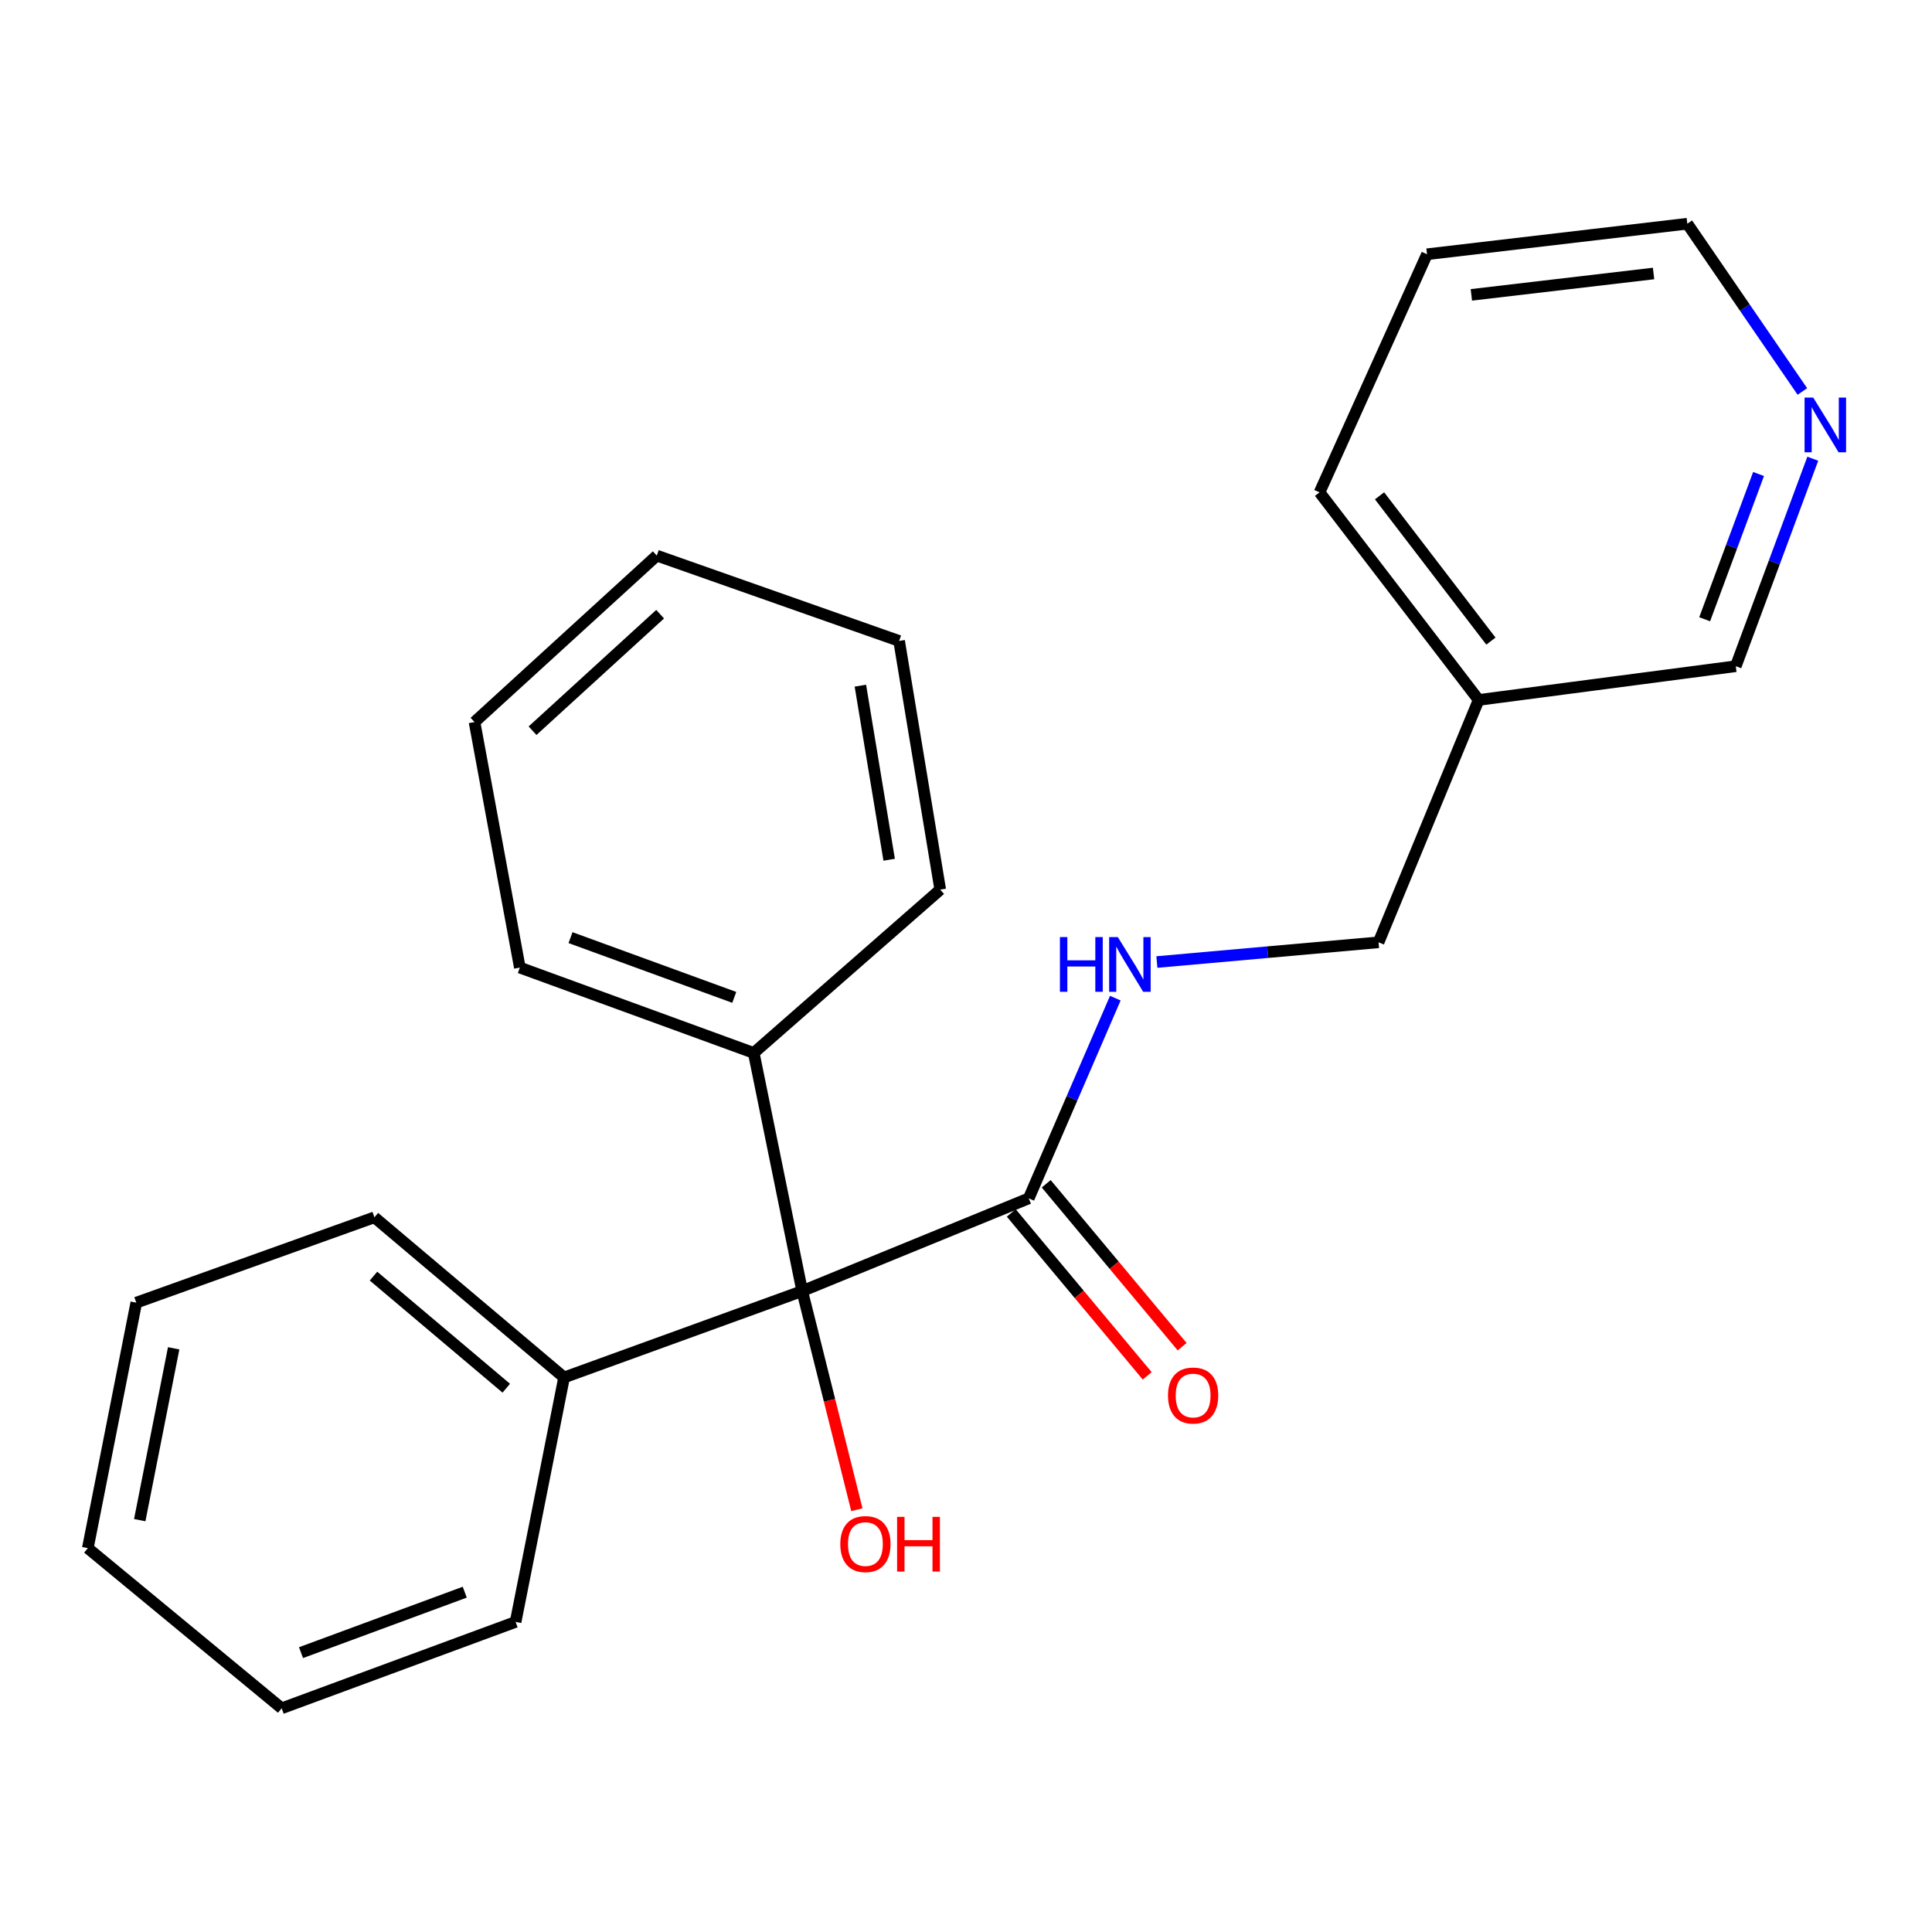 <?xml version='1.0' encoding='iso-8859-1'?>
<svg version='1.1' baseProfile='full'
              xmlns='http://www.w3.org/2000/svg'
                      xmlns:rdkit='http://www.rdkit.org/xml'
                      xmlns:xlink='http://www.w3.org/1999/xlink'
                  xml:space='preserve'
width='1000px' height='1000px' viewBox='0 0 1000 1000'>
<!-- END OF HEADER -->
<rect style='opacity:1.0;fill:#FFFFFF;stroke:none' width='1000' height='1000' x='0' y='0'> </rect>
<path class='bond-0' d='M 415.217,668.246 L 532.472,620.266' style='fill:none;fill-rule:evenodd;stroke:#000000;stroke-width:6px;stroke-linecap:butt;stroke-linejoin:miter;stroke-opacity:1' />
<path class='bond-3' d='M 415.217,668.246 L 390.14,544.997' style='fill:none;fill-rule:evenodd;stroke:#000000;stroke-width:6px;stroke-linecap:butt;stroke-linejoin:miter;stroke-opacity:1' />
<path class='bond-4' d='M 415.217,668.246 L 291.967,712.968' style='fill:none;fill-rule:evenodd;stroke:#000000;stroke-width:6px;stroke-linecap:butt;stroke-linejoin:miter;stroke-opacity:1' />
<path class='bond-8' d='M 415.217,668.246 L 429.365,724.84' style='fill:none;fill-rule:evenodd;stroke:#000000;stroke-width:6px;stroke-linecap:butt;stroke-linejoin:miter;stroke-opacity:1' />
<path class='bond-8' d='M 429.365,724.84 L 443.513,781.433' style='fill:none;fill-rule:evenodd;stroke:#FF0000;stroke-width:6px;stroke-linecap:butt;stroke-linejoin:miter;stroke-opacity:1' />
<path class='bond-1' d='M 532.472,620.266 L 554.879,568.456' style='fill:none;fill-rule:evenodd;stroke:#000000;stroke-width:6px;stroke-linecap:butt;stroke-linejoin:miter;stroke-opacity:1' />
<path class='bond-1' d='M 554.879,568.456 L 577.287,516.646' style='fill:none;fill-rule:evenodd;stroke:#0000FF;stroke-width:6px;stroke-linecap:butt;stroke-linejoin:miter;stroke-opacity:1' />
<path class='bond-2' d='M 523.428,627.812 L 558.611,669.976' style='fill:none;fill-rule:evenodd;stroke:#000000;stroke-width:6px;stroke-linecap:butt;stroke-linejoin:miter;stroke-opacity:1' />
<path class='bond-2' d='M 558.611,669.976 L 593.793,712.141' style='fill:none;fill-rule:evenodd;stroke:#FF0000;stroke-width:6px;stroke-linecap:butt;stroke-linejoin:miter;stroke-opacity:1' />
<path class='bond-2' d='M 541.516,612.719 L 576.699,654.883' style='fill:none;fill-rule:evenodd;stroke:#000000;stroke-width:6px;stroke-linecap:butt;stroke-linejoin:miter;stroke-opacity:1' />
<path class='bond-2' d='M 576.699,654.883 L 611.882,697.047' style='fill:none;fill-rule:evenodd;stroke:#FF0000;stroke-width:6px;stroke-linecap:butt;stroke-linejoin:miter;stroke-opacity:1' />
<path class='bond-7' d='M 598.807,497.946 L 656.176,492.841' style='fill:none;fill-rule:evenodd;stroke:#0000FF;stroke-width:6px;stroke-linecap:butt;stroke-linejoin:miter;stroke-opacity:1' />
<path class='bond-7' d='M 656.176,492.841 L 713.544,487.737' style='fill:none;fill-rule:evenodd;stroke:#000000;stroke-width:6px;stroke-linecap:butt;stroke-linejoin:miter;stroke-opacity:1' />
<path class='bond-11' d='M 390.14,544.997 L 269.063,500.825' style='fill:none;fill-rule:evenodd;stroke:#000000;stroke-width:6px;stroke-linecap:butt;stroke-linejoin:miter;stroke-opacity:1' />
<path class='bond-11' d='M 380.053,516.239 L 295.299,485.319' style='fill:none;fill-rule:evenodd;stroke:#000000;stroke-width:6px;stroke-linecap:butt;stroke-linejoin:miter;stroke-opacity:1' />
<path class='bond-12' d='M 390.14,544.997 L 486.664,460.461' style='fill:none;fill-rule:evenodd;stroke:#000000;stroke-width:6px;stroke-linecap:butt;stroke-linejoin:miter;stroke-opacity:1' />
<path class='bond-13' d='M 291.967,712.968 L 193.794,630.082' style='fill:none;fill-rule:evenodd;stroke:#000000;stroke-width:6px;stroke-linecap:butt;stroke-linejoin:miter;stroke-opacity:1' />
<path class='bond-13' d='M 262.043,718.536 L 193.322,660.515' style='fill:none;fill-rule:evenodd;stroke:#000000;stroke-width:6px;stroke-linecap:butt;stroke-linejoin:miter;stroke-opacity:1' />
<path class='bond-14' d='M 291.967,712.968 L 266.877,839.503' style='fill:none;fill-rule:evenodd;stroke:#000000;stroke-width:6px;stroke-linecap:butt;stroke-linejoin:miter;stroke-opacity:1' />
<path class='bond-5' d='M 938.292,237.433 L 918.365,291.131' style='fill:none;fill-rule:evenodd;stroke:#0000FF;stroke-width:6px;stroke-linecap:butt;stroke-linejoin:miter;stroke-opacity:1' />
<path class='bond-5' d='M 918.365,291.131 L 898.438,344.829' style='fill:none;fill-rule:evenodd;stroke:#000000;stroke-width:6px;stroke-linecap:butt;stroke-linejoin:miter;stroke-opacity:1' />
<path class='bond-5' d='M 910.228,245.346 L 896.279,282.935' style='fill:none;fill-rule:evenodd;stroke:#0000FF;stroke-width:6px;stroke-linecap:butt;stroke-linejoin:miter;stroke-opacity:1' />
<path class='bond-5' d='M 896.279,282.935 L 882.33,320.523' style='fill:none;fill-rule:evenodd;stroke:#000000;stroke-width:6px;stroke-linecap:butt;stroke-linejoin:miter;stroke-opacity:1' />
<path class='bond-25' d='M 932.906,202.626 L 903.127,159.207' style='fill:none;fill-rule:evenodd;stroke:#0000FF;stroke-width:6px;stroke-linecap:butt;stroke-linejoin:miter;stroke-opacity:1' />
<path class='bond-25' d='M 903.127,159.207 L 873.349,115.789' style='fill:none;fill-rule:evenodd;stroke:#000000;stroke-width:6px;stroke-linecap:butt;stroke-linejoin:miter;stroke-opacity:1' />
<path class='bond-6' d='M 765.347,362.288 L 713.544,487.737' style='fill:none;fill-rule:evenodd;stroke:#000000;stroke-width:6px;stroke-linecap:butt;stroke-linejoin:miter;stroke-opacity:1' />
<path class='bond-9' d='M 765.347,362.288 L 898.438,344.829' style='fill:none;fill-rule:evenodd;stroke:#000000;stroke-width:6px;stroke-linecap:butt;stroke-linejoin:miter;stroke-opacity:1' />
<path class='bond-15' d='M 765.347,362.288 L 682.997,254.849' style='fill:none;fill-rule:evenodd;stroke:#000000;stroke-width:6px;stroke-linecap:butt;stroke-linejoin:miter;stroke-opacity:1' />
<path class='bond-15' d='M 771.692,331.841 L 714.047,256.633' style='fill:none;fill-rule:evenodd;stroke:#000000;stroke-width:6px;stroke-linecap:butt;stroke-linejoin:miter;stroke-opacity:1' />
<path class='bond-10' d='M 873.349,115.789 L 738.621,131.599' style='fill:none;fill-rule:evenodd;stroke:#000000;stroke-width:6px;stroke-linecap:butt;stroke-linejoin:miter;stroke-opacity:1' />
<path class='bond-10' d='M 855.885,141.558 L 761.576,152.625' style='fill:none;fill-rule:evenodd;stroke:#000000;stroke-width:6px;stroke-linecap:butt;stroke-linejoin:miter;stroke-opacity:1' />
<path class='bond-17' d='M 269.063,500.825 L 245.609,373.74' style='fill:none;fill-rule:evenodd;stroke:#000000;stroke-width:6px;stroke-linecap:butt;stroke-linejoin:miter;stroke-opacity:1' />
<path class='bond-19' d='M 486.664,460.461 L 465.383,331.754' style='fill:none;fill-rule:evenodd;stroke:#000000;stroke-width:6px;stroke-linecap:butt;stroke-linejoin:miter;stroke-opacity:1' />
<path class='bond-19' d='M 460.229,444.998 L 445.332,354.903' style='fill:none;fill-rule:evenodd;stroke:#000000;stroke-width:6px;stroke-linecap:butt;stroke-linejoin:miter;stroke-opacity:1' />
<path class='bond-20' d='M 193.794,630.082 L 70.544,674.254' style='fill:none;fill-rule:evenodd;stroke:#000000;stroke-width:6px;stroke-linecap:butt;stroke-linejoin:miter;stroke-opacity:1' />
<path class='bond-18' d='M 266.877,839.503 L 145.8,884.211' style='fill:none;fill-rule:evenodd;stroke:#000000;stroke-width:6px;stroke-linecap:butt;stroke-linejoin:miter;stroke-opacity:1' />
<path class='bond-18' d='M 240.555,824.109 L 155.801,855.405' style='fill:none;fill-rule:evenodd;stroke:#000000;stroke-width:6px;stroke-linecap:butt;stroke-linejoin:miter;stroke-opacity:1' />
<path class='bond-16' d='M 682.997,254.849 L 738.621,131.599' style='fill:none;fill-rule:evenodd;stroke:#000000;stroke-width:6px;stroke-linecap:butt;stroke-linejoin:miter;stroke-opacity:1' />
<path class='bond-24' d='M 245.609,373.74 L 339.947,287.582' style='fill:none;fill-rule:evenodd;stroke:#000000;stroke-width:6px;stroke-linecap:butt;stroke-linejoin:miter;stroke-opacity:1' />
<path class='bond-24' d='M 275.647,378.212 L 341.684,317.901' style='fill:none;fill-rule:evenodd;stroke:#000000;stroke-width:6px;stroke-linecap:butt;stroke-linejoin:miter;stroke-opacity:1' />
<path class='bond-21' d='M 145.8,884.211 L 45.455,801.325' style='fill:none;fill-rule:evenodd;stroke:#000000;stroke-width:6px;stroke-linecap:butt;stroke-linejoin:miter;stroke-opacity:1' />
<path class='bond-22' d='M 465.383,331.754 L 339.947,287.582' style='fill:none;fill-rule:evenodd;stroke:#000000;stroke-width:6px;stroke-linecap:butt;stroke-linejoin:miter;stroke-opacity:1' />
<path class='bond-23' d='M 70.544,674.254 L 45.455,801.325' style='fill:none;fill-rule:evenodd;stroke:#000000;stroke-width:6px;stroke-linecap:butt;stroke-linejoin:miter;stroke-opacity:1' />
<path class='bond-23' d='M 89.893,697.878 L 72.33,786.828' style='fill:none;fill-rule:evenodd;stroke:#000000;stroke-width:6px;stroke-linecap:butt;stroke-linejoin:miter;stroke-opacity:1' />
<path  class='atom-2' d='M 548.617 485.029
L 552.457 485.029
L 552.457 497.069
L 566.937 497.069
L 566.937 485.029
L 570.777 485.029
L 570.777 513.349
L 566.937 513.349
L 566.937 500.269
L 552.457 500.269
L 552.457 513.349
L 548.617 513.349
L 548.617 485.029
' fill='#0000FF'/>
<path  class='atom-2' d='M 578.577 485.029
L 587.857 500.029
Q 588.777 501.509, 590.257 504.189
Q 591.737 506.869, 591.817 507.029
L 591.817 485.029
L 595.577 485.029
L 595.577 513.349
L 591.697 513.349
L 581.737 496.949
Q 580.577 495.029, 579.337 492.829
Q 578.137 490.629, 577.777 489.949
L 577.777 513.349
L 574.097 513.349
L 574.097 485.029
L 578.577 485.029
' fill='#0000FF'/>
<path  class='atom-3' d='M 604.557 722.314
Q 604.557 715.514, 607.917 711.714
Q 611.277 707.914, 617.557 707.914
Q 623.837 707.914, 627.197 711.714
Q 630.557 715.514, 630.557 722.314
Q 630.557 729.194, 627.157 733.114
Q 623.757 736.994, 617.557 736.994
Q 611.317 736.994, 607.917 733.114
Q 604.557 729.234, 604.557 722.314
M 617.557 733.794
Q 621.877 733.794, 624.197 730.914
Q 626.557 727.994, 626.557 722.314
Q 626.557 716.754, 624.197 713.954
Q 621.877 711.114, 617.557 711.114
Q 613.237 711.114, 610.877 713.914
Q 608.557 716.714, 608.557 722.314
Q 608.557 728.034, 610.877 730.914
Q 613.237 733.794, 617.557 733.794
' fill='#FF0000'/>
<path  class='atom-6' d='M 938.523 205.783
L 947.803 220.783
Q 948.723 222.263, 950.203 224.943
Q 951.683 227.623, 951.763 227.783
L 951.763 205.783
L 955.523 205.783
L 955.523 234.103
L 951.643 234.103
L 941.683 217.703
Q 940.523 215.783, 939.283 213.583
Q 938.083 211.383, 937.723 210.703
L 937.723 234.103
L 934.043 234.103
L 934.043 205.783
L 938.523 205.783
' fill='#0000FF'/>
<path  class='atom-9' d='M 434.937 799.206
Q 434.937 792.406, 438.297 788.606
Q 441.657 784.806, 447.937 784.806
Q 454.217 784.806, 457.577 788.606
Q 460.937 792.406, 460.937 799.206
Q 460.937 806.086, 457.537 810.006
Q 454.137 813.886, 447.937 813.886
Q 441.697 813.886, 438.297 810.006
Q 434.937 806.126, 434.937 799.206
M 447.937 810.686
Q 452.257 810.686, 454.577 807.806
Q 456.937 804.886, 456.937 799.206
Q 456.937 793.646, 454.577 790.846
Q 452.257 788.006, 447.937 788.006
Q 443.617 788.006, 441.257 790.806
Q 438.937 793.606, 438.937 799.206
Q 438.937 804.926, 441.257 807.806
Q 443.617 810.686, 447.937 810.686
' fill='#FF0000'/>
<path  class='atom-9' d='M 464.337 785.126
L 468.177 785.126
L 468.177 797.166
L 482.657 797.166
L 482.657 785.126
L 486.497 785.126
L 486.497 813.446
L 482.657 813.446
L 482.657 800.366
L 468.177 800.366
L 468.177 813.446
L 464.337 813.446
L 464.337 785.126
' fill='#FF0000'/>
</svg>
